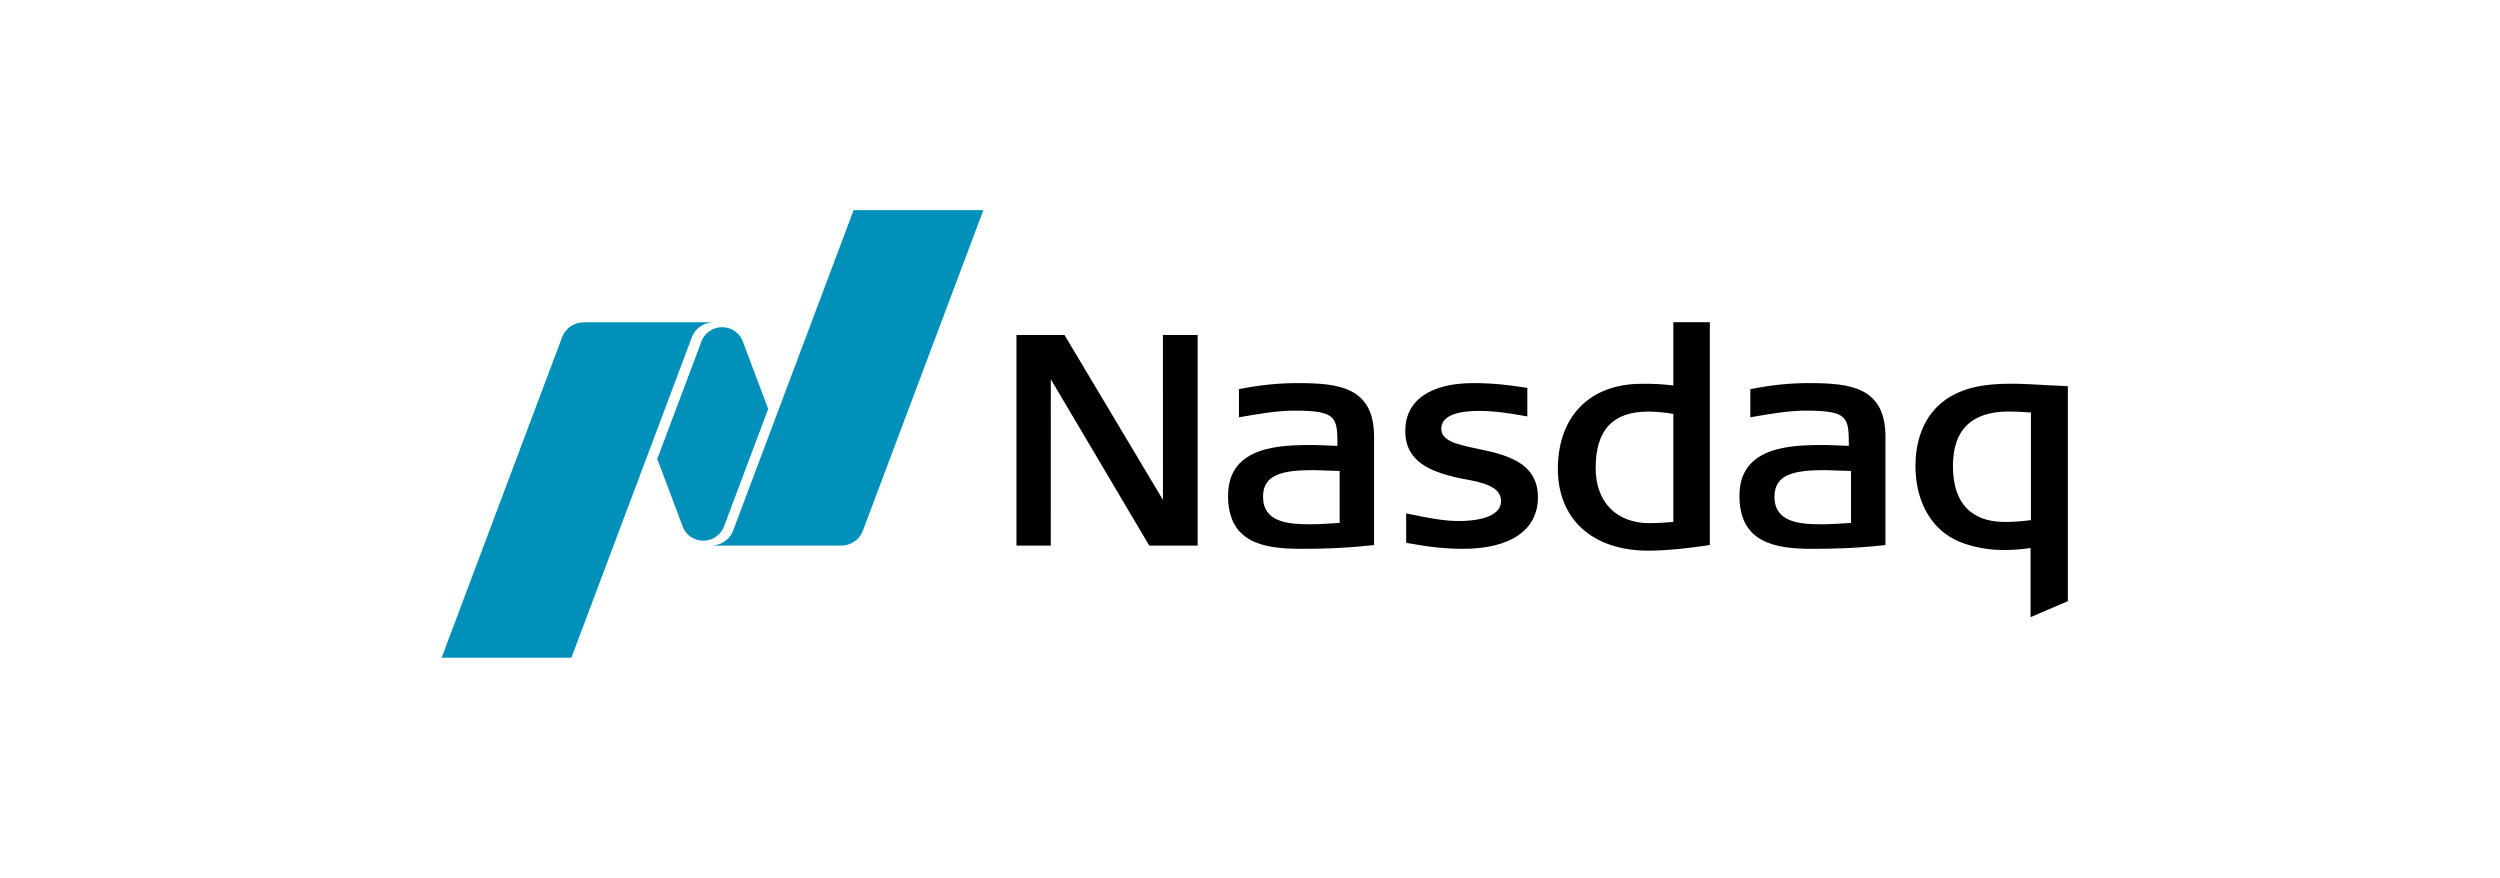 <svg width="262" height="92" viewBox="0 0 262 92" fill="none" xmlns="http://www.w3.org/2000/svg">
<path fill-rule="evenodd" clip-rule="evenodd" d="M175.366 33.765V40.398C174.092 40.241 173.157 40.221 172.481 40.221L172.024 40.223C166.62 40.223 163.264 43.638 163.264 49.136C163.264 54.427 166.902 57.711 172.757 57.711C175.559 57.711 179.189 57.116 179.189 57.116V33.765L175.366 33.765ZM106.527 35.108V57.179H110.121L110.124 39.743L120.443 57.179H125.514V35.108H121.873L121.876 52.389L111.559 35.108H106.527ZM135.999 40.149C134.02 40.149 132.081 40.343 130.068 40.741L129.842 40.785V43.732L130.173 43.675C131.911 43.375 133.879 43.034 135.65 43.034C140.119 43.034 140.16 43.746 140.164 46.729C139.674 46.708 138.083 46.637 137.746 46.637C134.362 46.637 128.7 46.638 128.7 51.956C128.7 56.844 132.36 57.517 136.318 57.517C138.353 57.517 140.738 57.472 143.737 57.147L144.002 57.12V45.774C144.002 40.573 140.33 40.149 135.999 40.149ZM154.415 40.149C149.876 40.149 147.273 41.974 147.273 45.158C147.273 48.422 149.957 49.372 152.472 50.005C152.73 50.068 153.032 50.125 153.351 50.186L153.458 50.206C155.174 50.524 157.311 50.922 157.311 52.508C157.311 54.398 154.221 54.603 152.892 54.603C151.252 54.603 149.609 54.264 147.71 53.873L147.367 53.8V56.884L147.597 56.928C149.754 57.33 151.568 57.517 153.305 57.517C158.307 57.517 161.175 55.547 161.175 52.11C161.175 48.367 157.659 47.623 154.825 47.026C152.797 46.599 151.045 46.23 151.045 44.942C151.045 43.389 153.189 43.063 154.988 43.063C156.611 43.063 158.297 43.326 159.734 43.583L160.065 43.638V40.65L159.444 40.559C158.175 40.376 156.592 40.149 154.415 40.149ZM189.593 40.149C187.614 40.149 185.674 40.343 183.662 40.741L183.436 40.785V43.732L183.767 43.675C185.504 43.375 187.472 43.034 189.244 43.034C193.713 43.034 193.754 43.746 193.758 46.729C193.268 46.708 191.678 46.637 191.339 46.637C187.956 46.637 182.294 46.638 182.294 51.956C182.294 56.844 185.954 57.517 189.911 57.517C191.947 57.517 194.331 57.472 197.331 57.147L197.595 57.12V45.774C197.595 40.573 193.924 40.149 189.593 40.149ZM210.801 40.212C207.943 40.212 206.037 40.611 204.429 41.544C201.217 43.422 200.738 46.908 200.738 48.818C200.738 52.638 202.476 55.617 205.386 56.787C206.689 57.321 208.369 57.64 209.881 57.64C210.52 57.64 211.312 57.64 212.804 57.437V64.676L216.713 63V40.472L214.546 40.364C213.21 40.289 211.827 40.212 210.801 40.212ZM210.514 43.126C211.133 43.126 211.669 43.154 212.839 43.231V54.514C211.346 54.696 210.671 54.697 210.072 54.697C207.606 54.697 204.668 53.676 204.668 48.818C204.668 45.04 206.636 43.126 210.514 43.126ZM172.723 43.135C173.479 43.135 174.32 43.211 175.366 43.372V54.7C174.321 54.789 173.552 54.829 172.883 54.829C169.393 54.829 167.225 52.613 167.225 49.045C167.225 45.069 169.023 43.135 172.723 43.135ZM137.65 49.268C137.871 49.268 139.692 49.333 140.394 49.359V54.8C139.897 54.836 138.271 54.947 137.365 54.947C134.947 54.947 132.367 54.725 132.367 52.047C132.367 49.733 134.388 49.268 137.65 49.268ZM191.244 49.268C191.465 49.268 193.286 49.333 193.987 49.359V54.8C193.49 54.836 191.865 54.947 190.959 54.947C188.54 54.947 185.961 54.725 185.961 52.047C185.961 49.733 187.982 49.268 191.244 49.268Z" fill="black"/>
<path fill-rule="evenodd" clip-rule="evenodd" d="M89.458 22.024H103.058L90.423 55.633C90.088 56.535 89.193 57.179 88.145 57.179H74.791V57.16C75.73 57.068 76.513 56.462 76.823 55.633L89.458 22.024ZM73.705 56.666C72.762 56.666 71.955 56.115 71.602 55.329L68.881 48.098L73.514 35.771C73.59 35.546 73.771 35.283 73.814 35.225C74.23 34.66 74.911 34.291 75.681 34.291C76.633 34.291 77.451 34.853 77.796 35.652L80.507 42.854L75.872 55.186C75.767 55.467 75.615 55.673 75.572 55.732C75.156 56.296 74.476 56.666 73.705 56.666ZM74.694 33.776V33.783C73.691 33.823 72.841 34.448 72.516 35.321L59.882 68.929H46.281L58.915 35.321C59.252 34.419 60.145 33.775 61.194 33.775L74.694 33.776Z" fill="#0090BA"/>
</svg>
